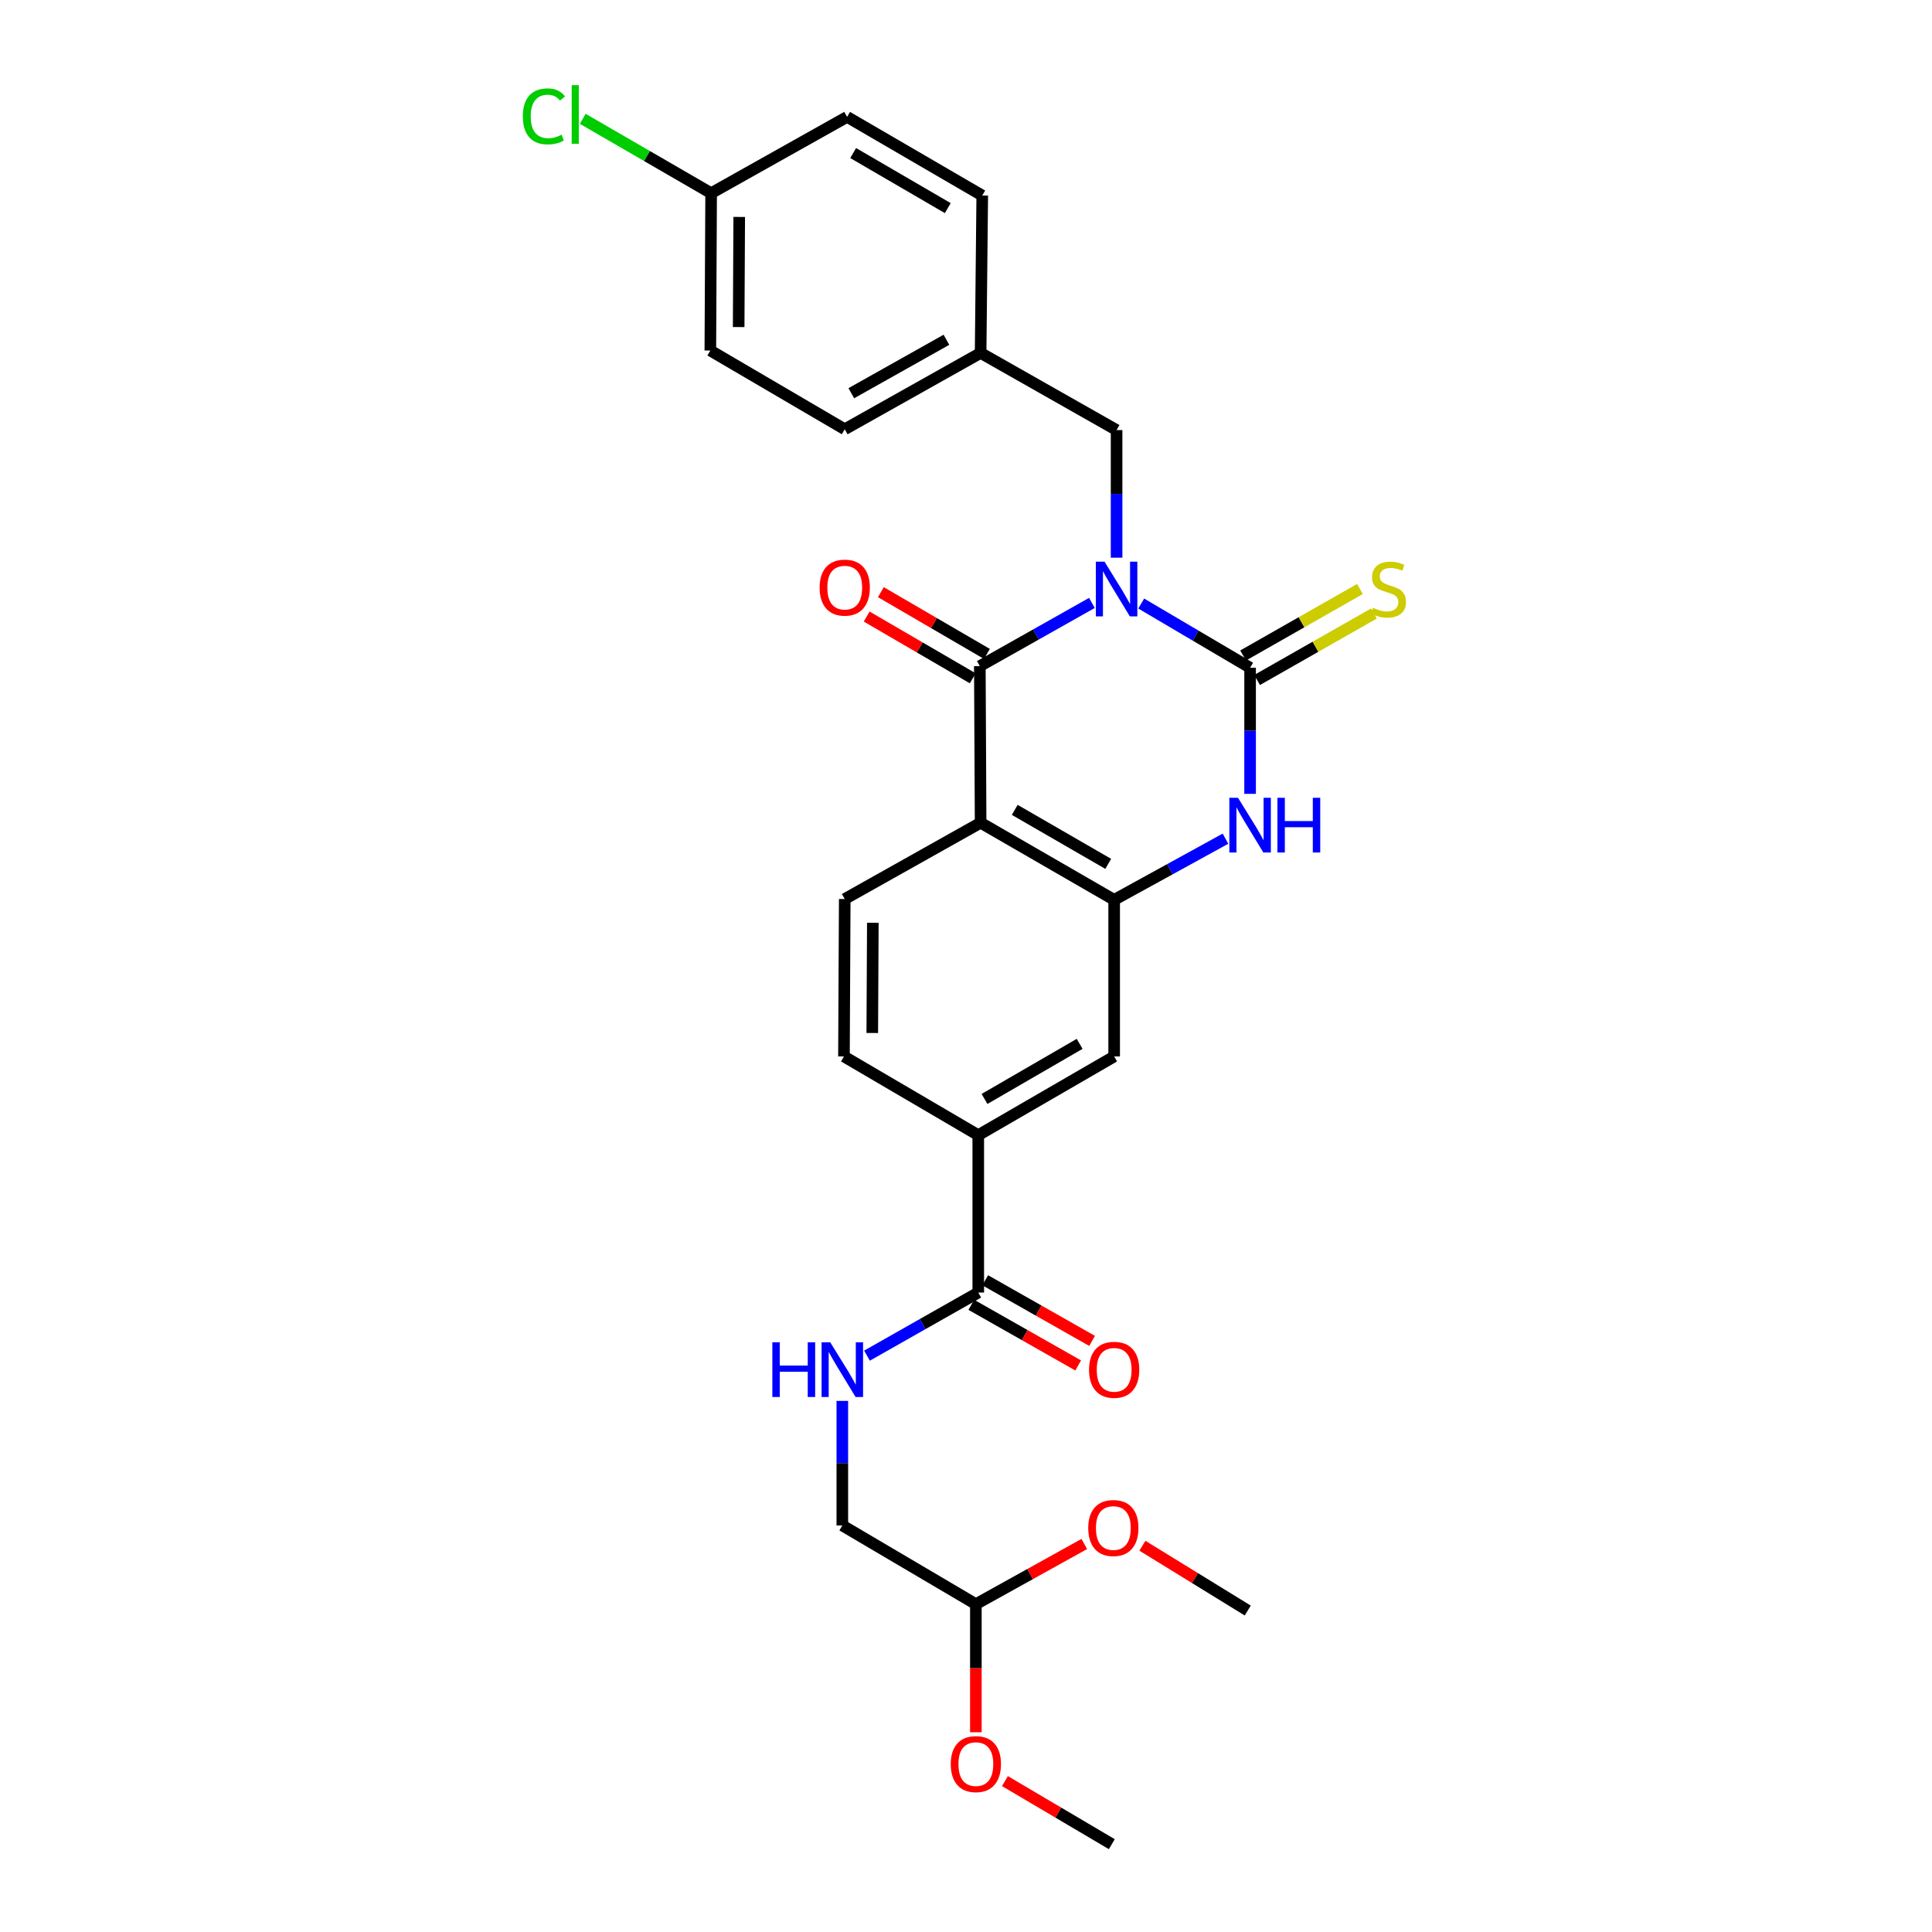 <?xml version='1.0' encoding='iso-8859-1'?>
<svg version='1.1' baseProfile='full'
              xmlns='http://www.w3.org/2000/svg'
                      xmlns:rdkit='http://www.rdkit.org/xml'
                      xmlns:xlink='http://www.w3.org/1999/xlink'
                  xml:space='preserve'
width='1000px' height='1000px' viewBox='0 0 1000 1000'>
<!-- END OF HEADER -->
<rect style='opacity:1.0;fill:#FFFFFF;stroke:none' width='1000' height='1000' x='0' y='0'> </rect>
<path class='bond-0' d='M 590.689,312.389 L 618.869,329.005' style='fill:none;fill-rule:evenodd;stroke:#0000FF;stroke-width:6px;stroke-linecap:butt;stroke-linejoin:miter;stroke-opacity:1' />
<path class='bond-0' d='M 618.869,329.005 L 647.048,345.622' style='fill:none;fill-rule:evenodd;stroke:#000000;stroke-width:6px;stroke-linecap:butt;stroke-linejoin:miter;stroke-opacity:1' />
<path class='bond-1' d='M 565.172,312.073 L 536.166,328.426' style='fill:none;fill-rule:evenodd;stroke:#0000FF;stroke-width:6px;stroke-linecap:butt;stroke-linejoin:miter;stroke-opacity:1' />
<path class='bond-1' d='M 536.166,328.426 L 507.16,344.778' style='fill:none;fill-rule:evenodd;stroke:#000000;stroke-width:6px;stroke-linecap:butt;stroke-linejoin:miter;stroke-opacity:1' />
<path class='bond-6' d='M 577.944,288.656 L 577.944,255.63' style='fill:none;fill-rule:evenodd;stroke:#0000FF;stroke-width:6px;stroke-linecap:butt;stroke-linejoin:miter;stroke-opacity:1' />
<path class='bond-6' d='M 577.944,255.63 L 577.944,222.604' style='fill:none;fill-rule:evenodd;stroke:#000000;stroke-width:6px;stroke-linecap:butt;stroke-linejoin:miter;stroke-opacity:1' />
<path class='bond-3' d='M 647.048,345.622 L 647.048,378.26' style='fill:none;fill-rule:evenodd;stroke:#000000;stroke-width:6px;stroke-linecap:butt;stroke-linejoin:miter;stroke-opacity:1' />
<path class='bond-3' d='M 647.048,378.26 L 647.048,410.899' style='fill:none;fill-rule:evenodd;stroke:#0000FF;stroke-width:6px;stroke-linecap:butt;stroke-linejoin:miter;stroke-opacity:1' />
<path class='bond-10' d='M 650.659,351.966 L 680.89,334.762' style='fill:none;fill-rule:evenodd;stroke:#000000;stroke-width:6px;stroke-linecap:butt;stroke-linejoin:miter;stroke-opacity:1' />
<path class='bond-10' d='M 680.89,334.762 L 711.122,317.557' style='fill:none;fill-rule:evenodd;stroke:#CCCC00;stroke-width:6px;stroke-linecap:butt;stroke-linejoin:miter;stroke-opacity:1' />
<path class='bond-10' d='M 643.438,339.278 L 673.669,322.073' style='fill:none;fill-rule:evenodd;stroke:#000000;stroke-width:6px;stroke-linecap:butt;stroke-linejoin:miter;stroke-opacity:1' />
<path class='bond-10' d='M 673.669,322.073 L 703.901,304.868' style='fill:none;fill-rule:evenodd;stroke:#CCCC00;stroke-width:6px;stroke-linecap:butt;stroke-linejoin:miter;stroke-opacity:1' />
<path class='bond-2' d='M 507.16,344.778 L 507.565,425.847' style='fill:none;fill-rule:evenodd;stroke:#000000;stroke-width:6px;stroke-linecap:butt;stroke-linejoin:miter;stroke-opacity:1' />
<path class='bond-12' d='M 510.833,338.47 L 483.382,322.489' style='fill:none;fill-rule:evenodd;stroke:#000000;stroke-width:6px;stroke-linecap:butt;stroke-linejoin:miter;stroke-opacity:1' />
<path class='bond-12' d='M 483.382,322.489 L 455.932,306.507' style='fill:none;fill-rule:evenodd;stroke:#FF0000;stroke-width:6px;stroke-linecap:butt;stroke-linejoin:miter;stroke-opacity:1' />
<path class='bond-12' d='M 503.487,351.087 L 476.037,335.106' style='fill:none;fill-rule:evenodd;stroke:#000000;stroke-width:6px;stroke-linecap:butt;stroke-linejoin:miter;stroke-opacity:1' />
<path class='bond-12' d='M 476.037,335.106 L 448.586,319.124' style='fill:none;fill-rule:evenodd;stroke:#FF0000;stroke-width:6px;stroke-linecap:butt;stroke-linejoin:miter;stroke-opacity:1' />
<path class='bond-4' d='M 507.565,425.847 L 576.686,465.76' style='fill:none;fill-rule:evenodd;stroke:#000000;stroke-width:6px;stroke-linecap:butt;stroke-linejoin:miter;stroke-opacity:1' />
<path class='bond-4' d='M 525.234,419.19 L 573.619,447.13' style='fill:none;fill-rule:evenodd;stroke:#000000;stroke-width:6px;stroke-linecap:butt;stroke-linejoin:miter;stroke-opacity:1' />
<path class='bond-8' d='M 507.565,425.847 L 437.236,465.338' style='fill:none;fill-rule:evenodd;stroke:#000000;stroke-width:6px;stroke-linecap:butt;stroke-linejoin:miter;stroke-opacity:1' />
<path class='bond-28' d='M 634.301,434.1 L 605.494,449.93' style='fill:none;fill-rule:evenodd;stroke:#0000FF;stroke-width:6px;stroke-linecap:butt;stroke-linejoin:miter;stroke-opacity:1' />
<path class='bond-28' d='M 605.494,449.93 L 576.686,465.76' style='fill:none;fill-rule:evenodd;stroke:#000000;stroke-width:6px;stroke-linecap:butt;stroke-linejoin:miter;stroke-opacity:1' />
<path class='bond-7' d='M 576.686,465.76 L 576.686,546.82' style='fill:none;fill-rule:evenodd;stroke:#000000;stroke-width:6px;stroke-linecap:butt;stroke-linejoin:miter;stroke-opacity:1' />
<path class='bond-5' d='M 506.349,669.019 L 506.349,587.561' style='fill:none;fill-rule:evenodd;stroke:#000000;stroke-width:6px;stroke-linecap:butt;stroke-linejoin:miter;stroke-opacity:1' />
<path class='bond-11' d='M 506.349,669.019 L 477.549,685.352' style='fill:none;fill-rule:evenodd;stroke:#000000;stroke-width:6px;stroke-linecap:butt;stroke-linejoin:miter;stroke-opacity:1' />
<path class='bond-11' d='M 477.549,685.352 L 448.749,701.686' style='fill:none;fill-rule:evenodd;stroke:#0000FF;stroke-width:6px;stroke-linecap:butt;stroke-linejoin:miter;stroke-opacity:1' />
<path class='bond-14' d='M 502.747,675.368 L 530.405,691.059' style='fill:none;fill-rule:evenodd;stroke:#000000;stroke-width:6px;stroke-linecap:butt;stroke-linejoin:miter;stroke-opacity:1' />
<path class='bond-14' d='M 530.405,691.059 L 558.062,706.751' style='fill:none;fill-rule:evenodd;stroke:#FF0000;stroke-width:6px;stroke-linecap:butt;stroke-linejoin:miter;stroke-opacity:1' />
<path class='bond-14' d='M 509.951,662.669 L 537.609,678.361' style='fill:none;fill-rule:evenodd;stroke:#000000;stroke-width:6px;stroke-linecap:butt;stroke-linejoin:miter;stroke-opacity:1' />
<path class='bond-14' d='M 537.609,678.361 L 565.267,694.052' style='fill:none;fill-rule:evenodd;stroke:#FF0000;stroke-width:6px;stroke-linecap:butt;stroke-linejoin:miter;stroke-opacity:1' />
<path class='bond-16' d='M 577.944,222.604 L 507.565,182.675' style='fill:none;fill-rule:evenodd;stroke:#000000;stroke-width:6px;stroke-linecap:butt;stroke-linejoin:miter;stroke-opacity:1' />
<path class='bond-30' d='M 576.686,546.82 L 506.349,587.561' style='fill:none;fill-rule:evenodd;stroke:#000000;stroke-width:6px;stroke-linecap:butt;stroke-linejoin:miter;stroke-opacity:1' />
<path class='bond-30' d='M 558.818,540.298 L 509.582,568.817' style='fill:none;fill-rule:evenodd;stroke:#000000;stroke-width:6px;stroke-linecap:butt;stroke-linejoin:miter;stroke-opacity:1' />
<path class='bond-13' d='M 437.236,465.338 L 436.831,546.82' style='fill:none;fill-rule:evenodd;stroke:#000000;stroke-width:6px;stroke-linecap:butt;stroke-linejoin:miter;stroke-opacity:1' />
<path class='bond-13' d='M 451.775,477.633 L 451.491,534.671' style='fill:none;fill-rule:evenodd;stroke:#000000;stroke-width:6px;stroke-linecap:butt;stroke-linejoin:miter;stroke-opacity:1' />
<path class='bond-9' d='M 506.349,587.561 L 436.831,546.82' style='fill:none;fill-rule:evenodd;stroke:#000000;stroke-width:6px;stroke-linecap:butt;stroke-linejoin:miter;stroke-opacity:1' />
<path class='bond-17' d='M 435.987,725.1 L 435.987,757.335' style='fill:none;fill-rule:evenodd;stroke:#0000FF;stroke-width:6px;stroke-linecap:butt;stroke-linejoin:miter;stroke-opacity:1' />
<path class='bond-17' d='M 435.987,757.335 L 435.987,789.57' style='fill:none;fill-rule:evenodd;stroke:#000000;stroke-width:6px;stroke-linecap:butt;stroke-linejoin:miter;stroke-opacity:1' />
<path class='bond-15' d='M 505.108,830.311 L 435.987,789.57' style='fill:none;fill-rule:evenodd;stroke:#000000;stroke-width:6px;stroke-linecap:butt;stroke-linejoin:miter;stroke-opacity:1' />
<path class='bond-24' d='M 505.108,830.311 L 533.169,814.737' style='fill:none;fill-rule:evenodd;stroke:#000000;stroke-width:6px;stroke-linecap:butt;stroke-linejoin:miter;stroke-opacity:1' />
<path class='bond-24' d='M 533.169,814.737 L 561.23,799.164' style='fill:none;fill-rule:evenodd;stroke:#FF0000;stroke-width:6px;stroke-linecap:butt;stroke-linejoin:miter;stroke-opacity:1' />
<path class='bond-25' d='M 505.108,830.311 L 505.108,863.467' style='fill:none;fill-rule:evenodd;stroke:#000000;stroke-width:6px;stroke-linecap:butt;stroke-linejoin:miter;stroke-opacity:1' />
<path class='bond-25' d='M 505.108,863.467 L 505.108,896.622' style='fill:none;fill-rule:evenodd;stroke:#FF0000;stroke-width:6px;stroke-linecap:butt;stroke-linejoin:miter;stroke-opacity:1' />
<path class='bond-20' d='M 507.565,182.675 L 508.409,101.209' style='fill:none;fill-rule:evenodd;stroke:#000000;stroke-width:6px;stroke-linecap:butt;stroke-linejoin:miter;stroke-opacity:1' />
<path class='bond-21' d='M 507.565,182.675 L 437.236,222.183' style='fill:none;fill-rule:evenodd;stroke:#000000;stroke-width:6px;stroke-linecap:butt;stroke-linejoin:miter;stroke-opacity:1' />
<path class='bond-21' d='M 489.866,175.872 L 440.635,203.528' style='fill:none;fill-rule:evenodd;stroke:#000000;stroke-width:6px;stroke-linecap:butt;stroke-linejoin:miter;stroke-opacity:1' />
<path class='bond-18' d='M 368.083,99.992 L 367.669,181.434' style='fill:none;fill-rule:evenodd;stroke:#000000;stroke-width:6px;stroke-linecap:butt;stroke-linejoin:miter;stroke-opacity:1' />
<path class='bond-18' d='M 382.62,112.283 L 382.331,169.292' style='fill:none;fill-rule:evenodd;stroke:#000000;stroke-width:6px;stroke-linecap:butt;stroke-linejoin:miter;stroke-opacity:1' />
<path class='bond-19' d='M 368.083,99.992 L 334.85,80.743' style='fill:none;fill-rule:evenodd;stroke:#000000;stroke-width:6px;stroke-linecap:butt;stroke-linejoin:miter;stroke-opacity:1' />
<path class='bond-19' d='M 334.85,80.743 L 301.618,61.494' style='fill:none;fill-rule:evenodd;stroke:#00CC00;stroke-width:6px;stroke-linecap:butt;stroke-linejoin:miter;stroke-opacity:1' />
<path class='bond-29' d='M 368.083,99.992 L 438.453,60.501' style='fill:none;fill-rule:evenodd;stroke:#000000;stroke-width:6px;stroke-linecap:butt;stroke-linejoin:miter;stroke-opacity:1' />
<path class='bond-23' d='M 508.409,101.209 L 438.453,60.501' style='fill:none;fill-rule:evenodd;stroke:#000000;stroke-width:6px;stroke-linecap:butt;stroke-linejoin:miter;stroke-opacity:1' />
<path class='bond-23' d='M 490.573,107.721 L 441.603,79.225' style='fill:none;fill-rule:evenodd;stroke:#000000;stroke-width:6px;stroke-linecap:butt;stroke-linejoin:miter;stroke-opacity:1' />
<path class='bond-22' d='M 437.236,222.183 L 367.669,181.434' style='fill:none;fill-rule:evenodd;stroke:#000000;stroke-width:6px;stroke-linecap:butt;stroke-linejoin:miter;stroke-opacity:1' />
<path class='bond-26' d='M 591.306,800.072 L 618.569,816.842' style='fill:none;fill-rule:evenodd;stroke:#FF0000;stroke-width:6px;stroke-linecap:butt;stroke-linejoin:miter;stroke-opacity:1' />
<path class='bond-26' d='M 618.569,816.842 L 645.831,833.612' style='fill:none;fill-rule:evenodd;stroke:#000000;stroke-width:6px;stroke-linecap:butt;stroke-linejoin:miter;stroke-opacity:1' />
<path class='bond-27' d='M 520.151,921.89 L 547.81,938.218' style='fill:none;fill-rule:evenodd;stroke:#FF0000;stroke-width:6px;stroke-linecap:butt;stroke-linejoin:miter;stroke-opacity:1' />
<path class='bond-27' d='M 547.81,938.218 L 575.47,954.545' style='fill:none;fill-rule:evenodd;stroke:#000000;stroke-width:6px;stroke-linecap:butt;stroke-linejoin:miter;stroke-opacity:1' />
<path  class='atom-0' d='M 571.684 290.713
L 580.964 305.713
Q 581.884 307.193, 583.364 309.873
Q 584.844 312.553, 584.924 312.713
L 584.924 290.713
L 588.684 290.713
L 588.684 319.033
L 584.804 319.033
L 574.844 302.633
Q 573.684 300.713, 572.444 298.513
Q 571.244 296.313, 570.884 295.633
L 570.884 319.033
L 567.204 319.033
L 567.204 290.713
L 571.684 290.713
' fill='#0000FF'/>
<path  class='atom-4' d='M 640.788 412.936
L 650.068 427.936
Q 650.988 429.416, 652.468 432.096
Q 653.948 434.776, 654.028 434.936
L 654.028 412.936
L 657.788 412.936
L 657.788 441.256
L 653.908 441.256
L 643.948 424.856
Q 642.788 422.936, 641.548 420.736
Q 640.348 418.536, 639.988 417.856
L 639.988 441.256
L 636.308 441.256
L 636.308 412.936
L 640.788 412.936
' fill='#0000FF'/>
<path  class='atom-4' d='M 661.188 412.936
L 665.028 412.936
L 665.028 424.976
L 679.508 424.976
L 679.508 412.936
L 683.348 412.936
L 683.348 441.256
L 679.508 441.256
L 679.508 428.176
L 665.028 428.176
L 665.028 441.256
L 661.188 441.256
L 661.188 412.936
' fill='#0000FF'/>
<path  class='atom-11' d='M 710.651 314.593
Q 710.971 314.713, 712.291 315.273
Q 713.611 315.833, 715.051 316.193
Q 716.531 316.513, 717.971 316.513
Q 720.651 316.513, 722.211 315.233
Q 723.771 313.913, 723.771 311.633
Q 723.771 310.073, 722.971 309.113
Q 722.211 308.153, 721.011 307.633
Q 719.811 307.113, 717.811 306.513
Q 715.291 305.753, 713.771 305.033
Q 712.291 304.313, 711.211 302.793
Q 710.171 301.273, 710.171 298.713
Q 710.171 295.153, 712.571 292.953
Q 715.011 290.753, 719.811 290.753
Q 723.091 290.753, 726.811 292.313
L 725.891 295.393
Q 722.491 293.993, 719.931 293.993
Q 717.171 293.993, 715.651 295.153
Q 714.131 296.273, 714.171 298.233
Q 714.171 299.753, 714.931 300.673
Q 715.731 301.593, 716.851 302.113
Q 718.011 302.633, 719.931 303.233
Q 722.491 304.033, 724.011 304.833
Q 725.531 305.633, 726.611 307.273
Q 727.731 308.873, 727.731 311.633
Q 727.731 315.553, 725.091 317.673
Q 722.491 319.753, 718.131 319.753
Q 715.611 319.753, 713.691 319.193
Q 711.811 318.673, 709.571 317.753
L 710.651 314.593
' fill='#CCCC00'/>
<path  class='atom-12' d='M 399.767 694.764
L 403.607 694.764
L 403.607 706.804
L 418.087 706.804
L 418.087 694.764
L 421.927 694.764
L 421.927 723.084
L 418.087 723.084
L 418.087 710.004
L 403.607 710.004
L 403.607 723.084
L 399.767 723.084
L 399.767 694.764
' fill='#0000FF'/>
<path  class='atom-12' d='M 429.727 694.764
L 439.007 709.764
Q 439.927 711.244, 441.407 713.924
Q 442.887 716.604, 442.967 716.764
L 442.967 694.764
L 446.727 694.764
L 446.727 723.084
L 442.847 723.084
L 432.887 706.684
Q 431.727 704.764, 430.487 702.564
Q 429.287 700.364, 428.927 699.684
L 428.927 723.084
L 425.247 723.084
L 425.247 694.764
L 429.727 694.764
' fill='#0000FF'/>
<path  class='atom-13' d='M 424.236 304.15
Q 424.236 297.35, 427.596 293.55
Q 430.956 289.75, 437.236 289.75
Q 443.516 289.75, 446.876 293.55
Q 450.236 297.35, 450.236 304.15
Q 450.236 311.03, 446.836 314.95
Q 443.436 318.83, 437.236 318.83
Q 430.996 318.83, 427.596 314.95
Q 424.236 311.07, 424.236 304.15
M 437.236 315.63
Q 441.556 315.63, 443.876 312.75
Q 446.236 309.83, 446.236 304.15
Q 446.236 298.59, 443.876 295.79
Q 441.556 292.95, 437.236 292.95
Q 432.916 292.95, 430.556 295.75
Q 428.236 298.55, 428.236 304.15
Q 428.236 309.87, 430.556 312.75
Q 432.916 315.63, 437.236 315.63
' fill='#FF0000'/>
<path  class='atom-15' d='M 563.686 709.004
Q 563.686 702.204, 567.046 698.404
Q 570.406 694.604, 576.686 694.604
Q 582.966 694.604, 586.326 698.404
Q 589.686 702.204, 589.686 709.004
Q 589.686 715.884, 586.286 719.804
Q 582.886 723.684, 576.686 723.684
Q 570.446 723.684, 567.046 719.804
Q 563.686 715.924, 563.686 709.004
M 576.686 720.484
Q 581.006 720.484, 583.326 717.604
Q 585.686 714.684, 585.686 709.004
Q 585.686 703.444, 583.326 700.644
Q 581.006 697.804, 576.686 697.804
Q 572.366 697.804, 570.006 700.604
Q 567.686 703.404, 567.686 709.004
Q 567.686 714.724, 570.006 717.604
Q 572.366 720.484, 576.686 720.484
' fill='#FF0000'/>
<path  class='atom-20' d='M 270.625 60.231
Q 270.625 53.191, 273.905 49.511
Q 277.225 45.791, 283.505 45.791
Q 289.345 45.791, 292.465 49.911
L 289.825 52.071
Q 287.545 49.071, 283.505 49.071
Q 279.225 49.071, 276.945 51.951
Q 274.705 54.791, 274.705 60.231
Q 274.705 65.831, 277.025 68.711
Q 279.385 71.591, 283.945 71.591
Q 287.065 71.591, 290.705 69.711
L 291.825 72.711
Q 290.345 73.671, 288.105 74.231
Q 285.865 74.791, 283.385 74.791
Q 277.225 74.791, 273.905 71.031
Q 270.625 67.271, 270.625 60.231
' fill='#00CC00'/>
<path  class='atom-20' d='M 295.905 44.071
L 299.585 44.071
L 299.585 74.431
L 295.905 74.431
L 295.905 44.071
' fill='#00CC00'/>
<path  class='atom-25' d='M 563.265 790.899
Q 563.265 784.099, 566.625 780.299
Q 569.985 776.499, 576.265 776.499
Q 582.545 776.499, 585.905 780.299
Q 589.265 784.099, 589.265 790.899
Q 589.265 797.779, 585.865 801.699
Q 582.465 805.579, 576.265 805.579
Q 570.025 805.579, 566.625 801.699
Q 563.265 797.819, 563.265 790.899
M 576.265 802.379
Q 580.585 802.379, 582.905 799.499
Q 585.265 796.579, 585.265 790.899
Q 585.265 785.339, 582.905 782.539
Q 580.585 779.699, 576.265 779.699
Q 571.945 779.699, 569.585 782.499
Q 567.265 785.299, 567.265 790.899
Q 567.265 796.619, 569.585 799.499
Q 571.945 802.379, 576.265 802.379
' fill='#FF0000'/>
<path  class='atom-26' d='M 492.108 913.09
Q 492.108 906.29, 495.468 902.49
Q 498.828 898.69, 505.108 898.69
Q 511.388 898.69, 514.748 902.49
Q 518.108 906.29, 518.108 913.09
Q 518.108 919.97, 514.708 923.89
Q 511.308 927.77, 505.108 927.77
Q 498.868 927.77, 495.468 923.89
Q 492.108 920.01, 492.108 913.09
M 505.108 924.57
Q 509.428 924.57, 511.748 921.69
Q 514.108 918.77, 514.108 913.09
Q 514.108 907.53, 511.748 904.73
Q 509.428 901.89, 505.108 901.89
Q 500.788 901.89, 498.428 904.69
Q 496.108 907.49, 496.108 913.09
Q 496.108 918.81, 498.428 921.69
Q 500.788 924.57, 505.108 924.57
' fill='#FF0000'/>
</svg>
